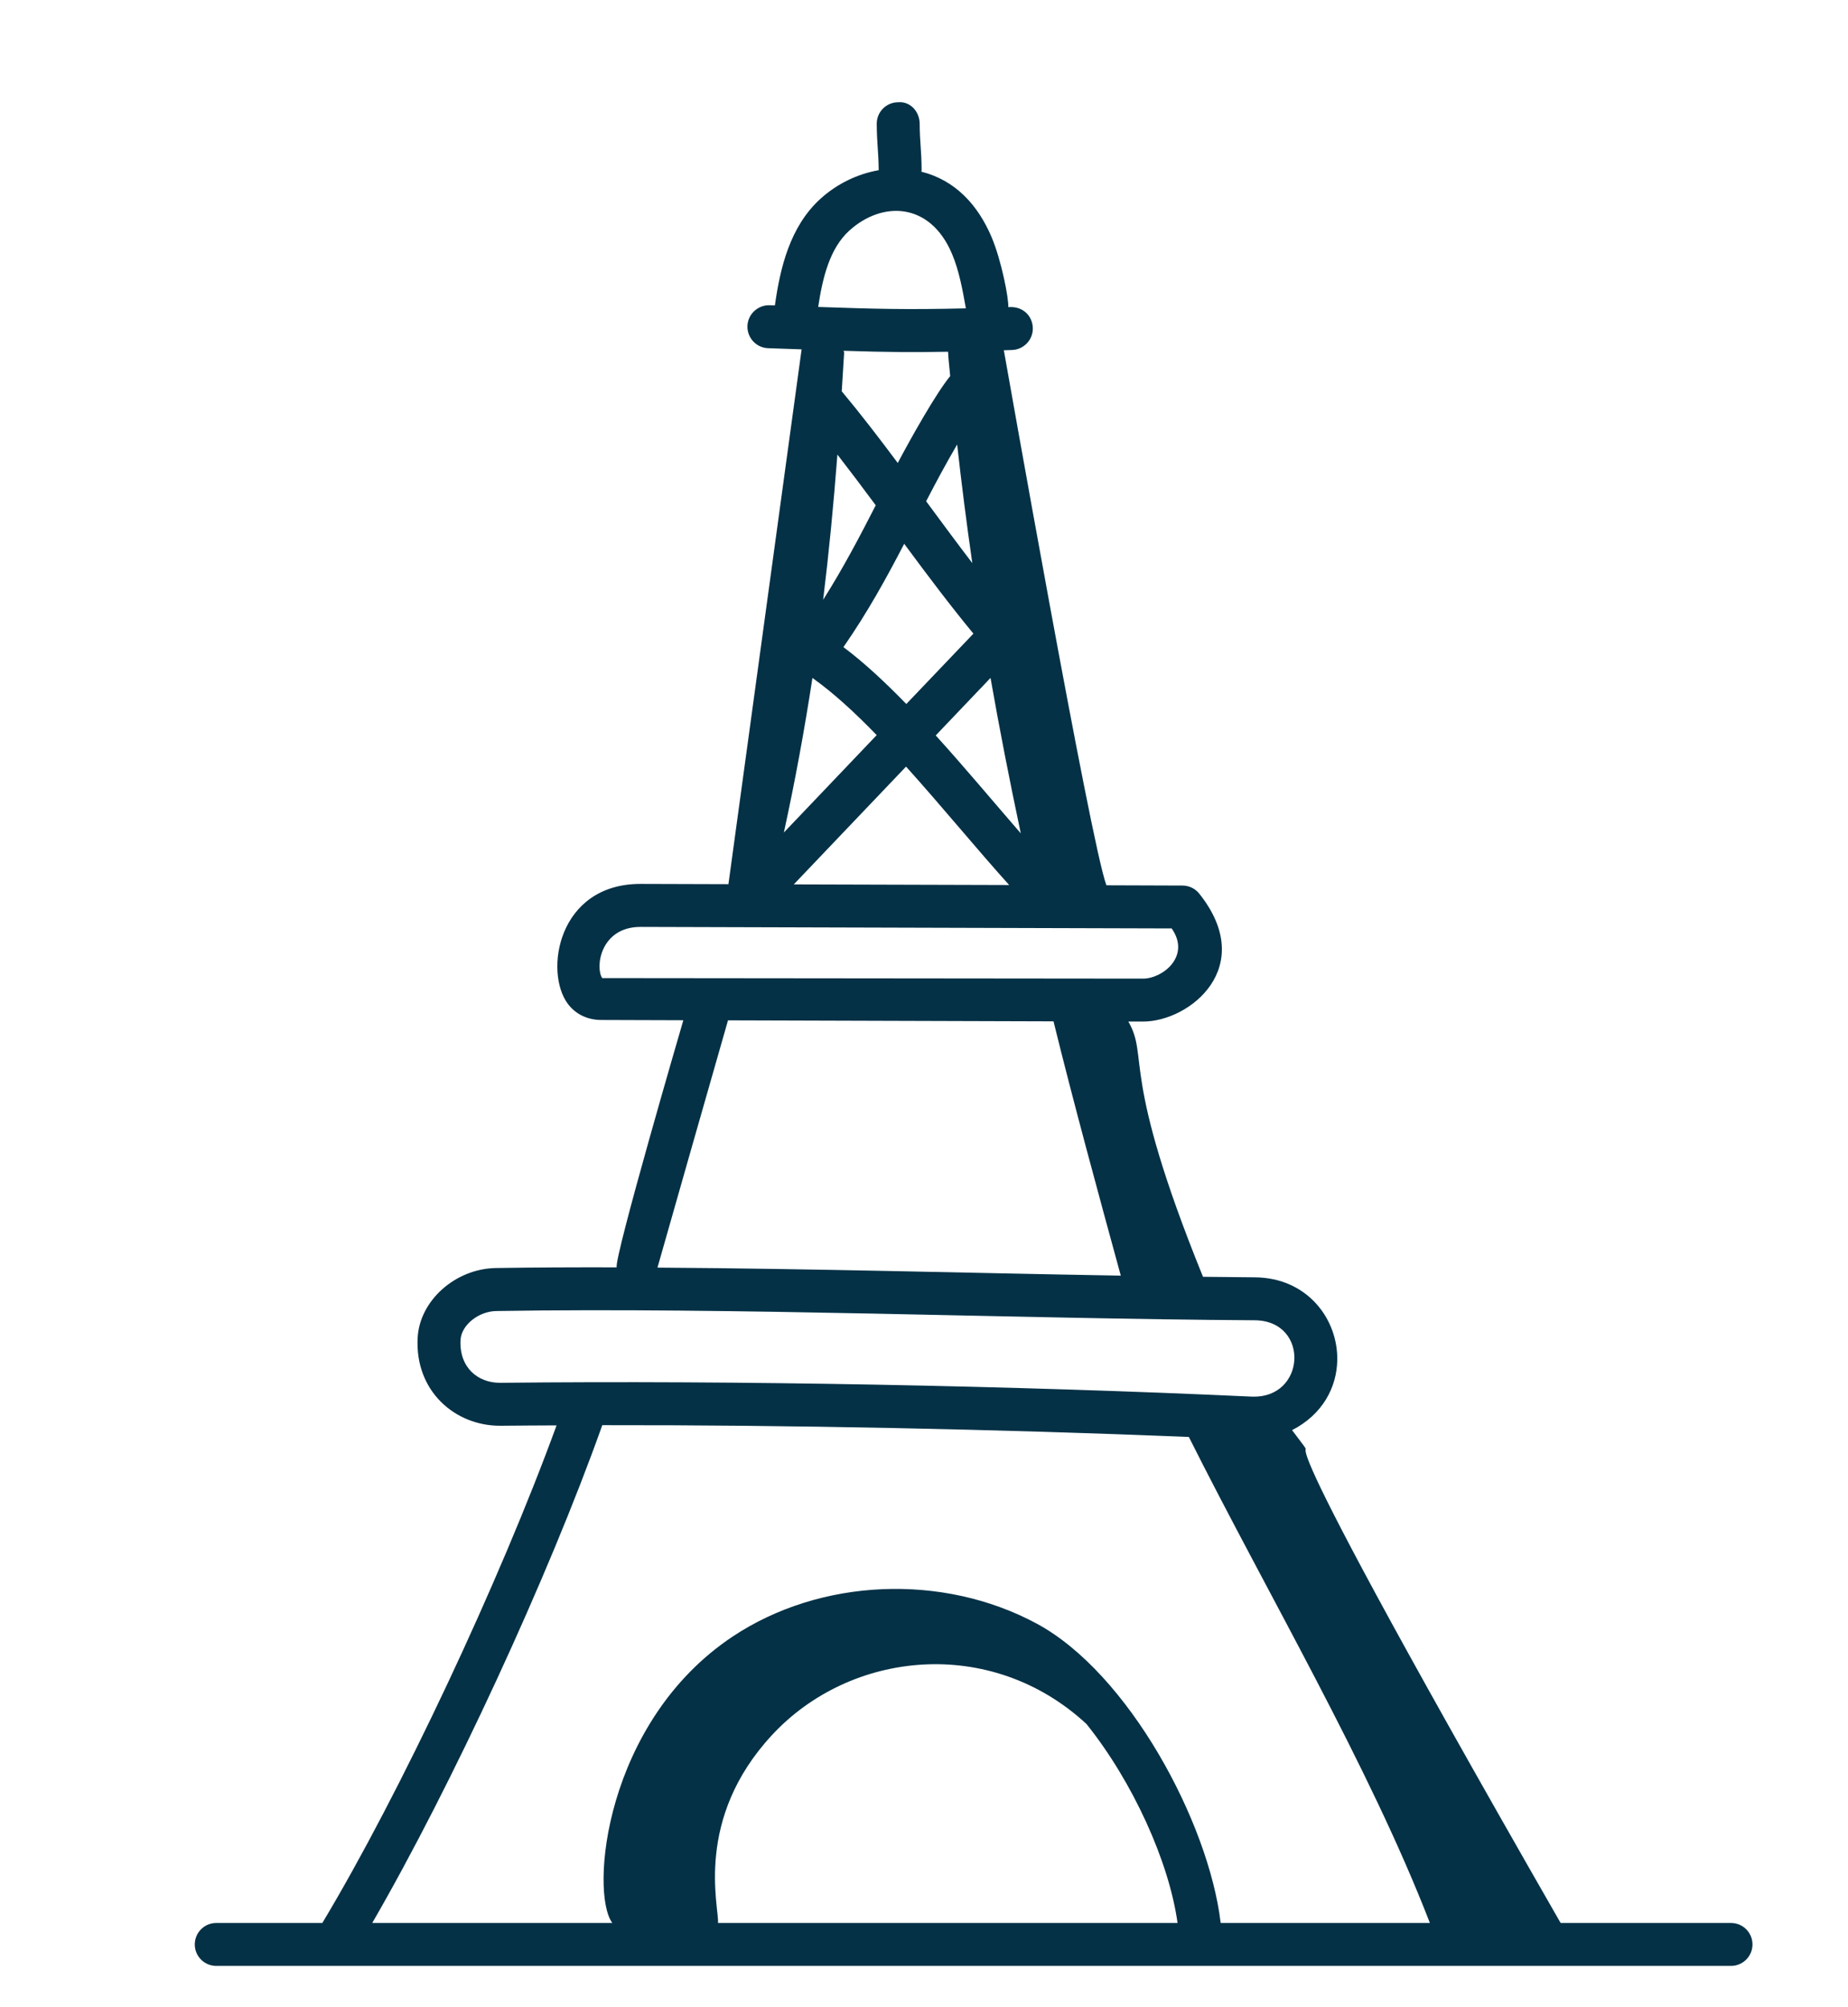<svg xmlns="http://www.w3.org/2000/svg" width="35" height="38" viewBox="0 0 35 38" fill="none"><g clip-path="url(#clip0_329_2872)"><path d="M4.096 36.405C3.871 36.405 3.689 36.587 3.689 36.812C3.689 37.036 3.871 37.218 4.096 37.218H32.784C33.008 37.218 33.191 37.036 33.191 36.812C33.191 36.587 33.008 36.405 32.784 36.405H29.557C22.849 24.715 25.434 28.365 24.471 27.075C25.049 26.779 25.317 26.266 25.327 25.753C25.342 24.97 24.757 24.188 23.764 24.182C23.441 24.18 23.113 24.176 22.784 24.172C21.208 20.291 21.769 20.03 21.37 19.34L21.645 19.34H21.649C22.535 19.34 23.821 18.304 22.712 16.917C22.635 16.821 22.519 16.765 22.395 16.765L20.955 16.76C20.66 15.992 19.023 6.686 19.012 6.631C19.066 6.629 19.112 6.628 19.168 6.626C19.392 6.618 19.568 6.43 19.561 6.206C19.552 5.982 19.38 5.81 19.14 5.813C19.124 5.813 19.112 5.814 19.096 5.814C19.107 5.656 18.969 4.938 18.78 4.489C18.522 3.881 18.093 3.411 17.449 3.25C17.45 3.239 17.455 3.23 17.455 3.22C17.452 2.823 17.421 2.714 17.418 2.339C17.416 2.114 17.24 1.914 17.008 1.936C16.784 1.937 16.603 2.121 16.605 2.345C16.608 2.743 16.638 2.846 16.642 3.222C16.245 3.292 15.856 3.475 15.536 3.766C14.959 4.292 14.775 5.076 14.676 5.782L14.576 5.779C14.354 5.772 14.163 5.948 14.156 6.172C14.149 6.397 14.325 6.585 14.549 6.592L15.182 6.614C15.175 6.67 13.803 16.683 13.796 16.739L12.137 16.734C12.135 16.734 12.133 16.734 12.13 16.734C10.564 16.734 10.302 18.401 10.755 19.005C10.902 19.201 11.126 19.309 11.387 19.31L12.942 19.315C12.926 19.369 11.627 23.813 11.68 23.993C10.899 23.991 10.131 23.994 9.388 24.006C8.621 24.02 7.944 24.626 7.91 25.33C7.857 26.337 8.618 26.992 9.468 26.992H9.486C9.828 26.988 10.187 26.987 10.541 26.985C9.462 29.945 7.571 33.966 6.105 36.405H4.096ZM13.599 36.405C13.619 36.097 13.143 34.442 14.62 32.849C16.106 31.245 18.762 30.962 20.576 32.637C21.459 33.737 22.143 35.254 22.302 36.405H13.599ZM19.333 15.777C18.781 15.141 18.284 14.543 17.722 13.923L18.76 12.834C18.928 13.792 19.12 14.772 19.333 15.777ZM19.113 16.755L15.034 16.743L17.16 14.513C17.853 15.283 18.513 16.091 19.113 16.755ZM17.165 13.328C16.766 12.918 16.365 12.543 15.974 12.251C16.436 11.586 16.793 10.934 17.125 10.295C17.565 10.89 18.01 11.481 18.436 11.996L17.165 13.328ZM15.979 6.641C16.842 6.669 17.309 6.67 17.956 6.659C17.962 6.795 17.97 6.839 17.996 7.12C17.723 7.452 17.244 8.309 17.003 8.765C16.644 8.284 16.286 7.819 15.942 7.408C16.003 6.418 15.987 6.751 15.979 6.641ZM16.586 9.566C16.285 10.153 15.972 10.752 15.59 11.355C15.697 10.482 15.786 9.571 15.86 8.606C16.1 8.915 16.343 9.238 16.586 9.566ZM17.551 9.504C17.548 9.499 17.544 9.494 17.541 9.489C17.729 9.125 17.922 8.767 18.128 8.415C18.211 9.161 18.306 9.908 18.415 10.661C18.128 10.285 17.837 9.892 17.551 9.504ZM16.083 4.368C16.709 3.799 17.616 3.825 18.03 4.805C18.164 5.12 18.23 5.484 18.293 5.838C17.155 5.865 16.555 5.848 15.496 5.811C15.58 5.251 15.716 4.703 16.083 4.368ZM15.387 12.835C15.776 13.11 16.187 13.486 16.604 13.917L14.846 15.761C15.058 14.79 15.235 13.825 15.387 12.835ZM11.406 18.517C11.269 18.317 11.369 17.548 12.131 17.548H12.135L22.191 17.577C22.559 18.104 22.018 18.527 21.649 18.527C21.649 18.527 21.648 18.527 21.648 18.527C20.601 18.526 25.442 18.531 11.406 18.517ZM13.788 19.317L19.953 19.336C20.321 20.836 20.825 22.681 21.227 24.15C18.287 24.1 15.513 24.019 12.452 23.998C12.467 23.944 13.709 19.585 13.788 19.317ZM9.477 26.179C9.474 26.179 9.471 26.179 9.468 26.179C9.049 26.179 8.696 25.889 8.722 25.37C8.736 25.088 9.06 24.825 9.402 24.82C13.872 24.746 19.265 24.968 23.759 24.995C24.296 24.997 24.54 25.386 24.513 25.759C24.487 26.114 24.216 26.456 23.719 26.441C19.25 26.235 13.959 26.13 9.477 26.179ZM11.407 26.981C14.92 26.976 18.882 27.056 22.516 27.204C23.994 30.152 25.927 33.422 27.081 36.405H23.119C22.893 34.501 21.374 31.672 19.631 30.736C17.851 29.779 15.538 29.878 13.877 30.982C11.45 32.596 11.169 35.83 11.597 36.405H7.05C8.548 33.82 10.389 29.845 11.407 26.981Z" fill="#043146"></path></g><defs><clipPath id="clip0_329_2872"><rect width="34.328" height="37.038" fill="white" transform="translate(0.375 0.906)"></rect></clipPath></defs></svg>